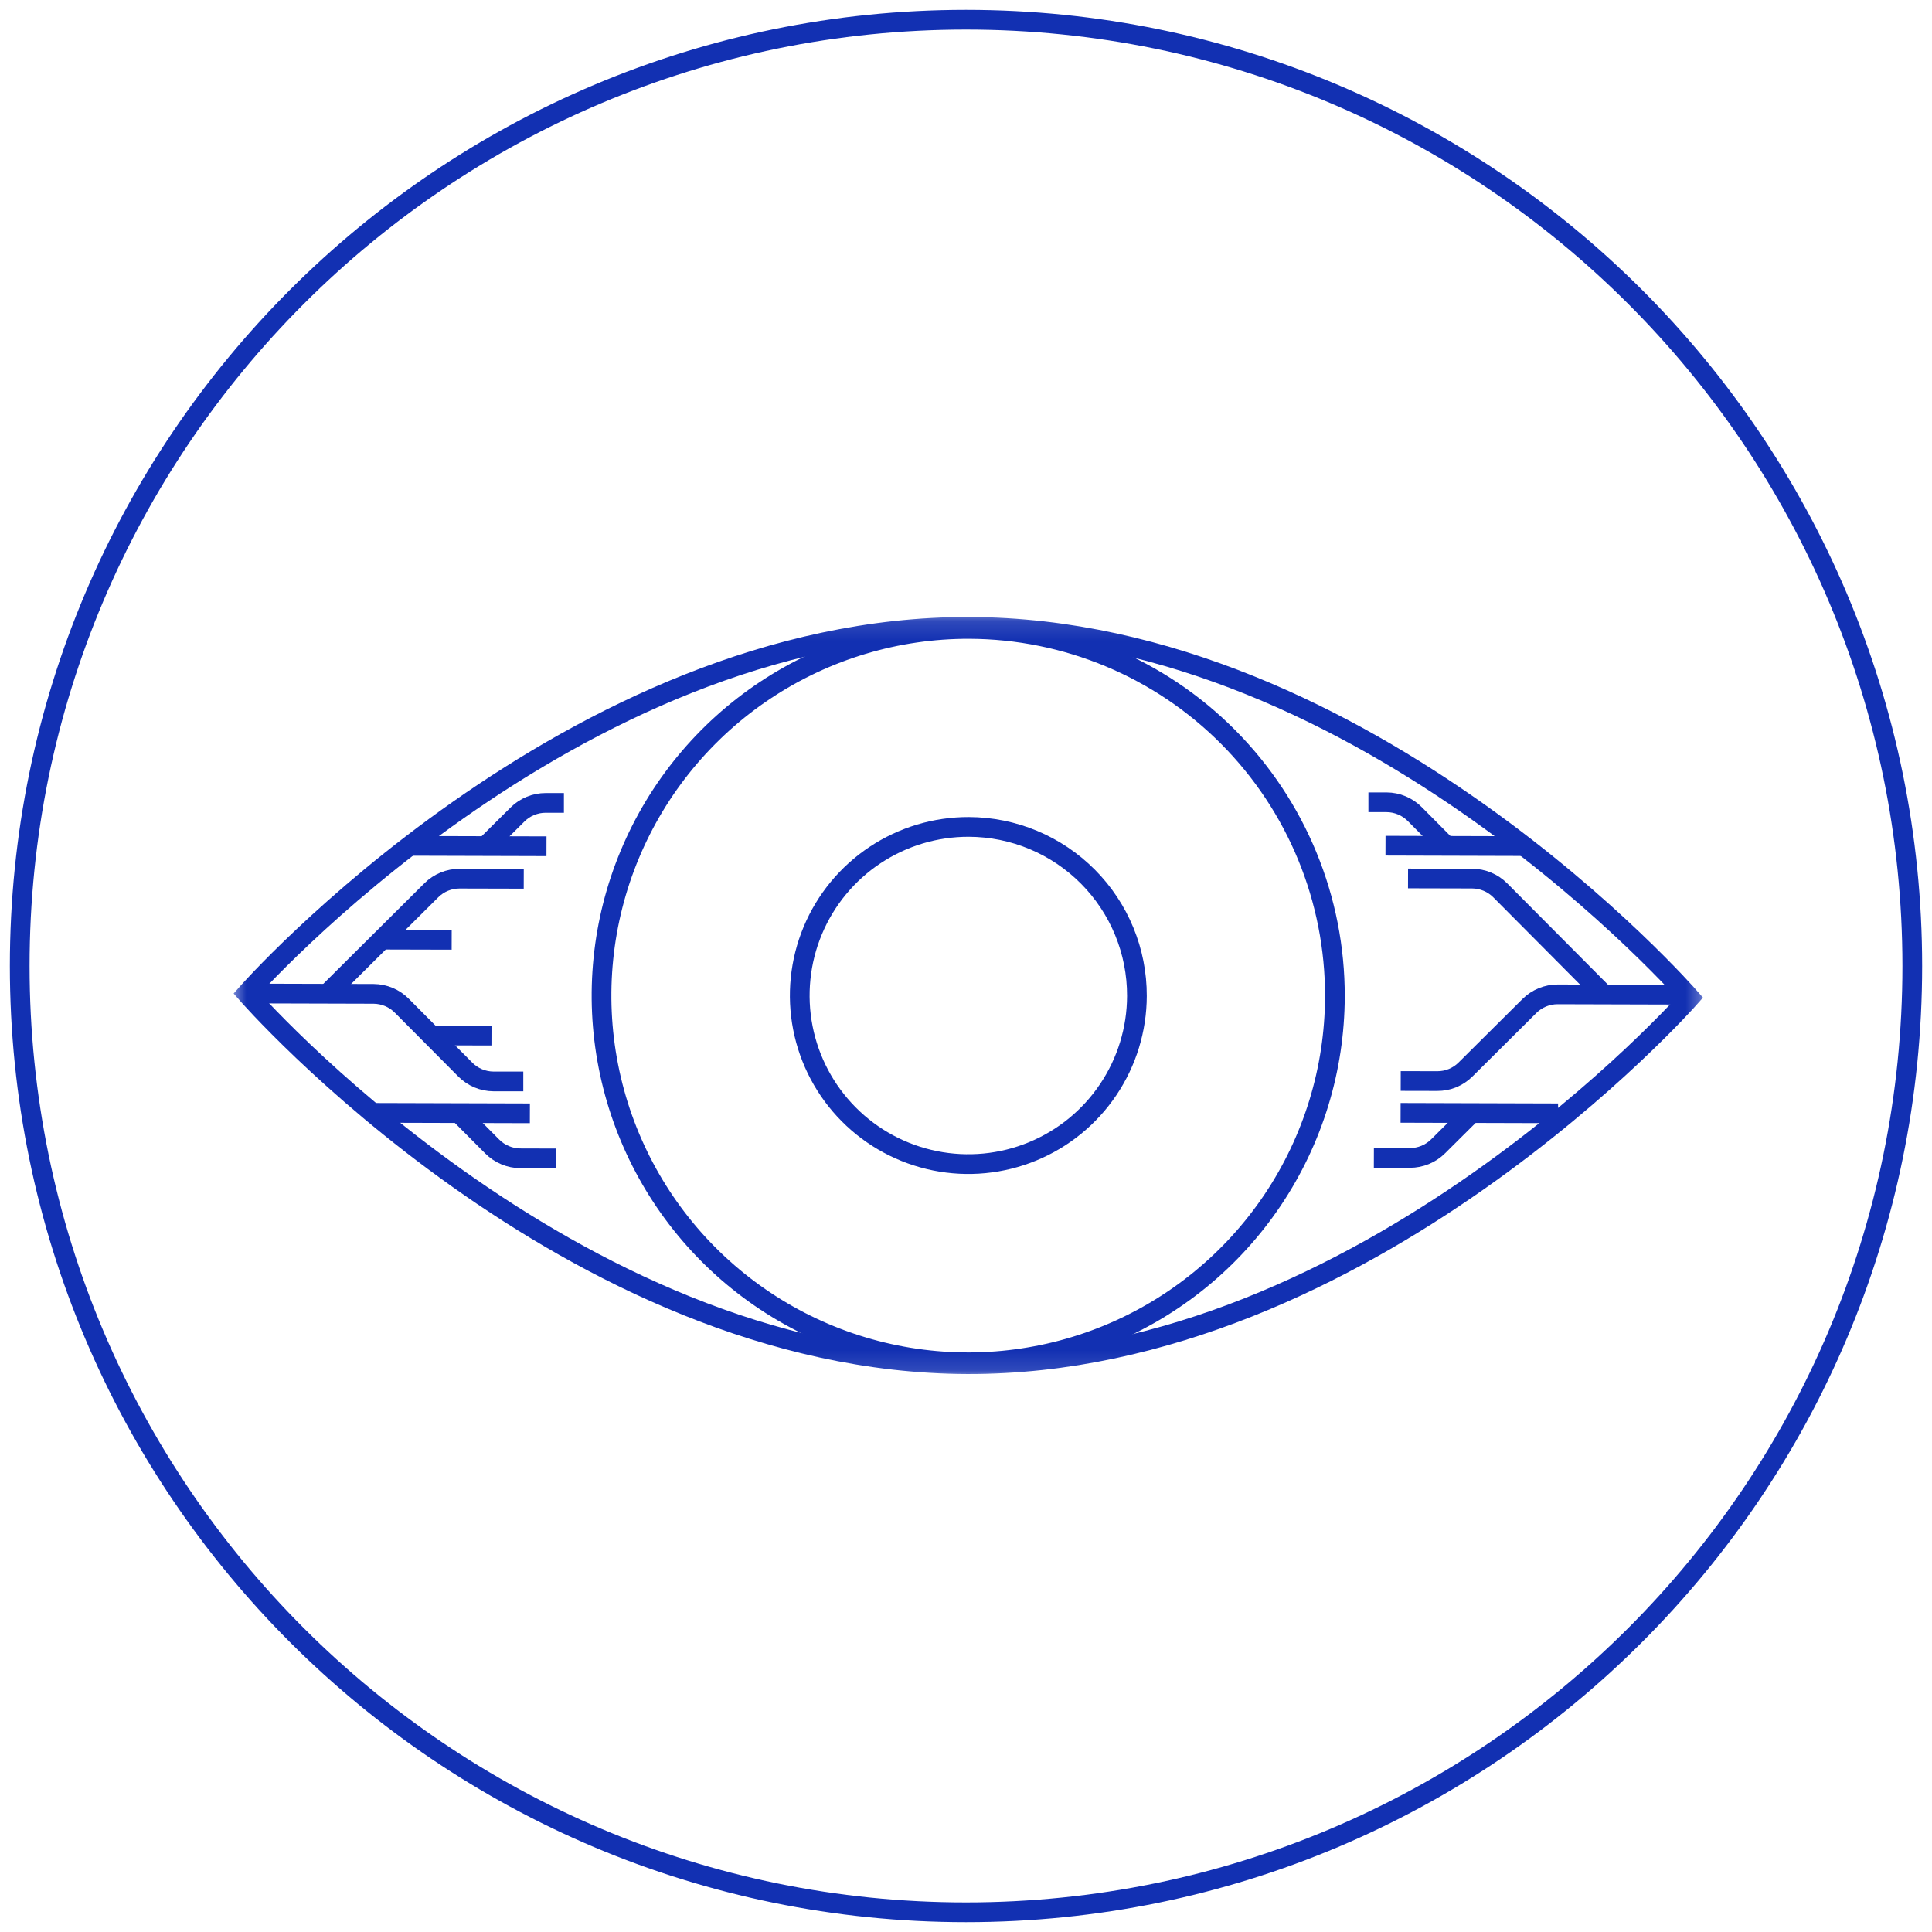 <svg width="98" height="98" viewBox="0 0 98 98" fill="none" xmlns="http://www.w3.org/2000/svg">
<mask id="mask0_979_675" style="mask-type:luminance" maskUnits="userSpaceOnUse" x="11" y="31" width="76" height="39">
<path d="M86.612 31.125H11.621V69.875H86.612V31.125Z" fill="white"/>
</mask>
<g mask="url(#mask0_979_675)">
<path d="M12.516 50.395L18.951 50.413C19.488 50.417 20.002 50.632 20.381 51.014L23.603 54.255C23.981 54.636 24.495 54.852 25.033 54.855H26.544" stroke="#1230B2"/>
<path d="M21.879 52.523L24.93 52.531" stroke="#1230B2"/>
<path d="M16.604 50.406L21.881 45.158C22.069 44.971 22.293 44.822 22.539 44.721C22.785 44.621 23.049 44.569 23.314 44.57L26.567 44.578" stroke="#1230B2"/>
<path d="M19.365 47.664L22.911 47.673" stroke="#1230B2"/>
<path d="M18.891 56.449L26.878 56.472" stroke="#1230B2"/>
<path d="M23.281 56.461L24.966 58.155C25.154 58.344 25.376 58.495 25.622 58.597C25.867 58.7 26.131 58.754 26.397 58.755L28.22 58.76" stroke="#1230B2"/>
<path d="M20.773 42.906L27.72 42.926" stroke="#1230B2"/>
<path d="M24.637 42.917L26.249 41.317C26.437 41.129 26.661 40.98 26.907 40.879C27.153 40.778 27.417 40.726 27.683 40.727H28.604" stroke="#1230B2"/>
<path d="M85.443 50.456L79.013 50.438C78.475 50.437 77.96 50.649 77.579 51.028L74.338 54.249C74.149 54.437 73.926 54.586 73.68 54.687C73.433 54.788 73.17 54.839 72.904 54.837L71.051 54.833" stroke="#1230B2"/>
<path d="M81.352 50.444L76.104 45.167C75.725 44.785 75.211 44.57 74.674 44.567L71.422 44.559" stroke="#1230B2"/>
<path d="M79.032 56.472L71.045 56.449" stroke="#1230B2"/>
<path d="M74.642 56.461L72.948 58.146C72.567 58.525 72.052 58.737 71.514 58.736L69.689 58.731" stroke="#1230B2"/>
<path d="M77.226 42.918L70.279 42.898" stroke="#1230B2"/>
<path d="M73.364 42.907L71.764 41.295C71.577 41.106 71.354 40.956 71.108 40.853C70.863 40.75 70.599 40.696 70.333 40.695H69.412" stroke="#1230B2"/>
<path d="M85.718 50.602C85.718 50.602 69.278 69.258 49.063 69.197C28.848 69.136 12.516 50.397 12.516 50.397C12.516 50.397 28.957 31.739 49.169 31.797C69.381 31.855 85.718 50.602 85.718 50.602Z" stroke="#1230B2"/>
<path d="M67.712 50.55C67.702 54.23 66.602 57.823 64.55 60.877C62.498 63.931 59.586 66.307 56.183 67.706C52.78 69.104 49.039 69.463 45.433 68.735C41.826 68.007 38.517 66.226 35.922 63.617C33.328 61.008 31.566 57.689 30.859 54.078C30.151 50.468 30.531 46.729 31.949 43.334C33.367 39.939 35.759 37.041 38.825 35.006C41.89 32.971 45.49 31.891 49.169 31.902C54.1 31.918 58.824 33.89 62.301 37.387C65.778 40.884 67.724 45.619 67.712 50.55Z" stroke="#1230B2"/>
<path d="M57.67 50.522C57.665 52.214 57.159 53.866 56.215 55.269C55.272 56.673 53.933 57.765 52.368 58.408C50.804 59.05 49.084 59.215 47.426 58.88C45.768 58.545 44.246 57.727 43.054 56.527C41.861 55.328 41.051 53.802 40.726 52.142C40.401 50.482 40.575 48.763 41.227 47.202C41.878 45.641 42.978 44.309 44.387 43.373C45.796 42.438 47.451 41.941 49.142 41.945C51.411 41.952 53.583 42.859 55.183 44.468C56.782 46.076 57.677 48.254 57.67 50.522Z" stroke="#1230B2"/>
</g>
<path d="M49 97C75.51 97 97 75.51 97 49C97 22.49 75.51 1 49 1C22.49 1 1 22.49 1 49C1 75.51 22.49 97 49 97Z" stroke="#1230B2" stroke-linecap="round" stroke-linejoin="round"/>
</svg>
